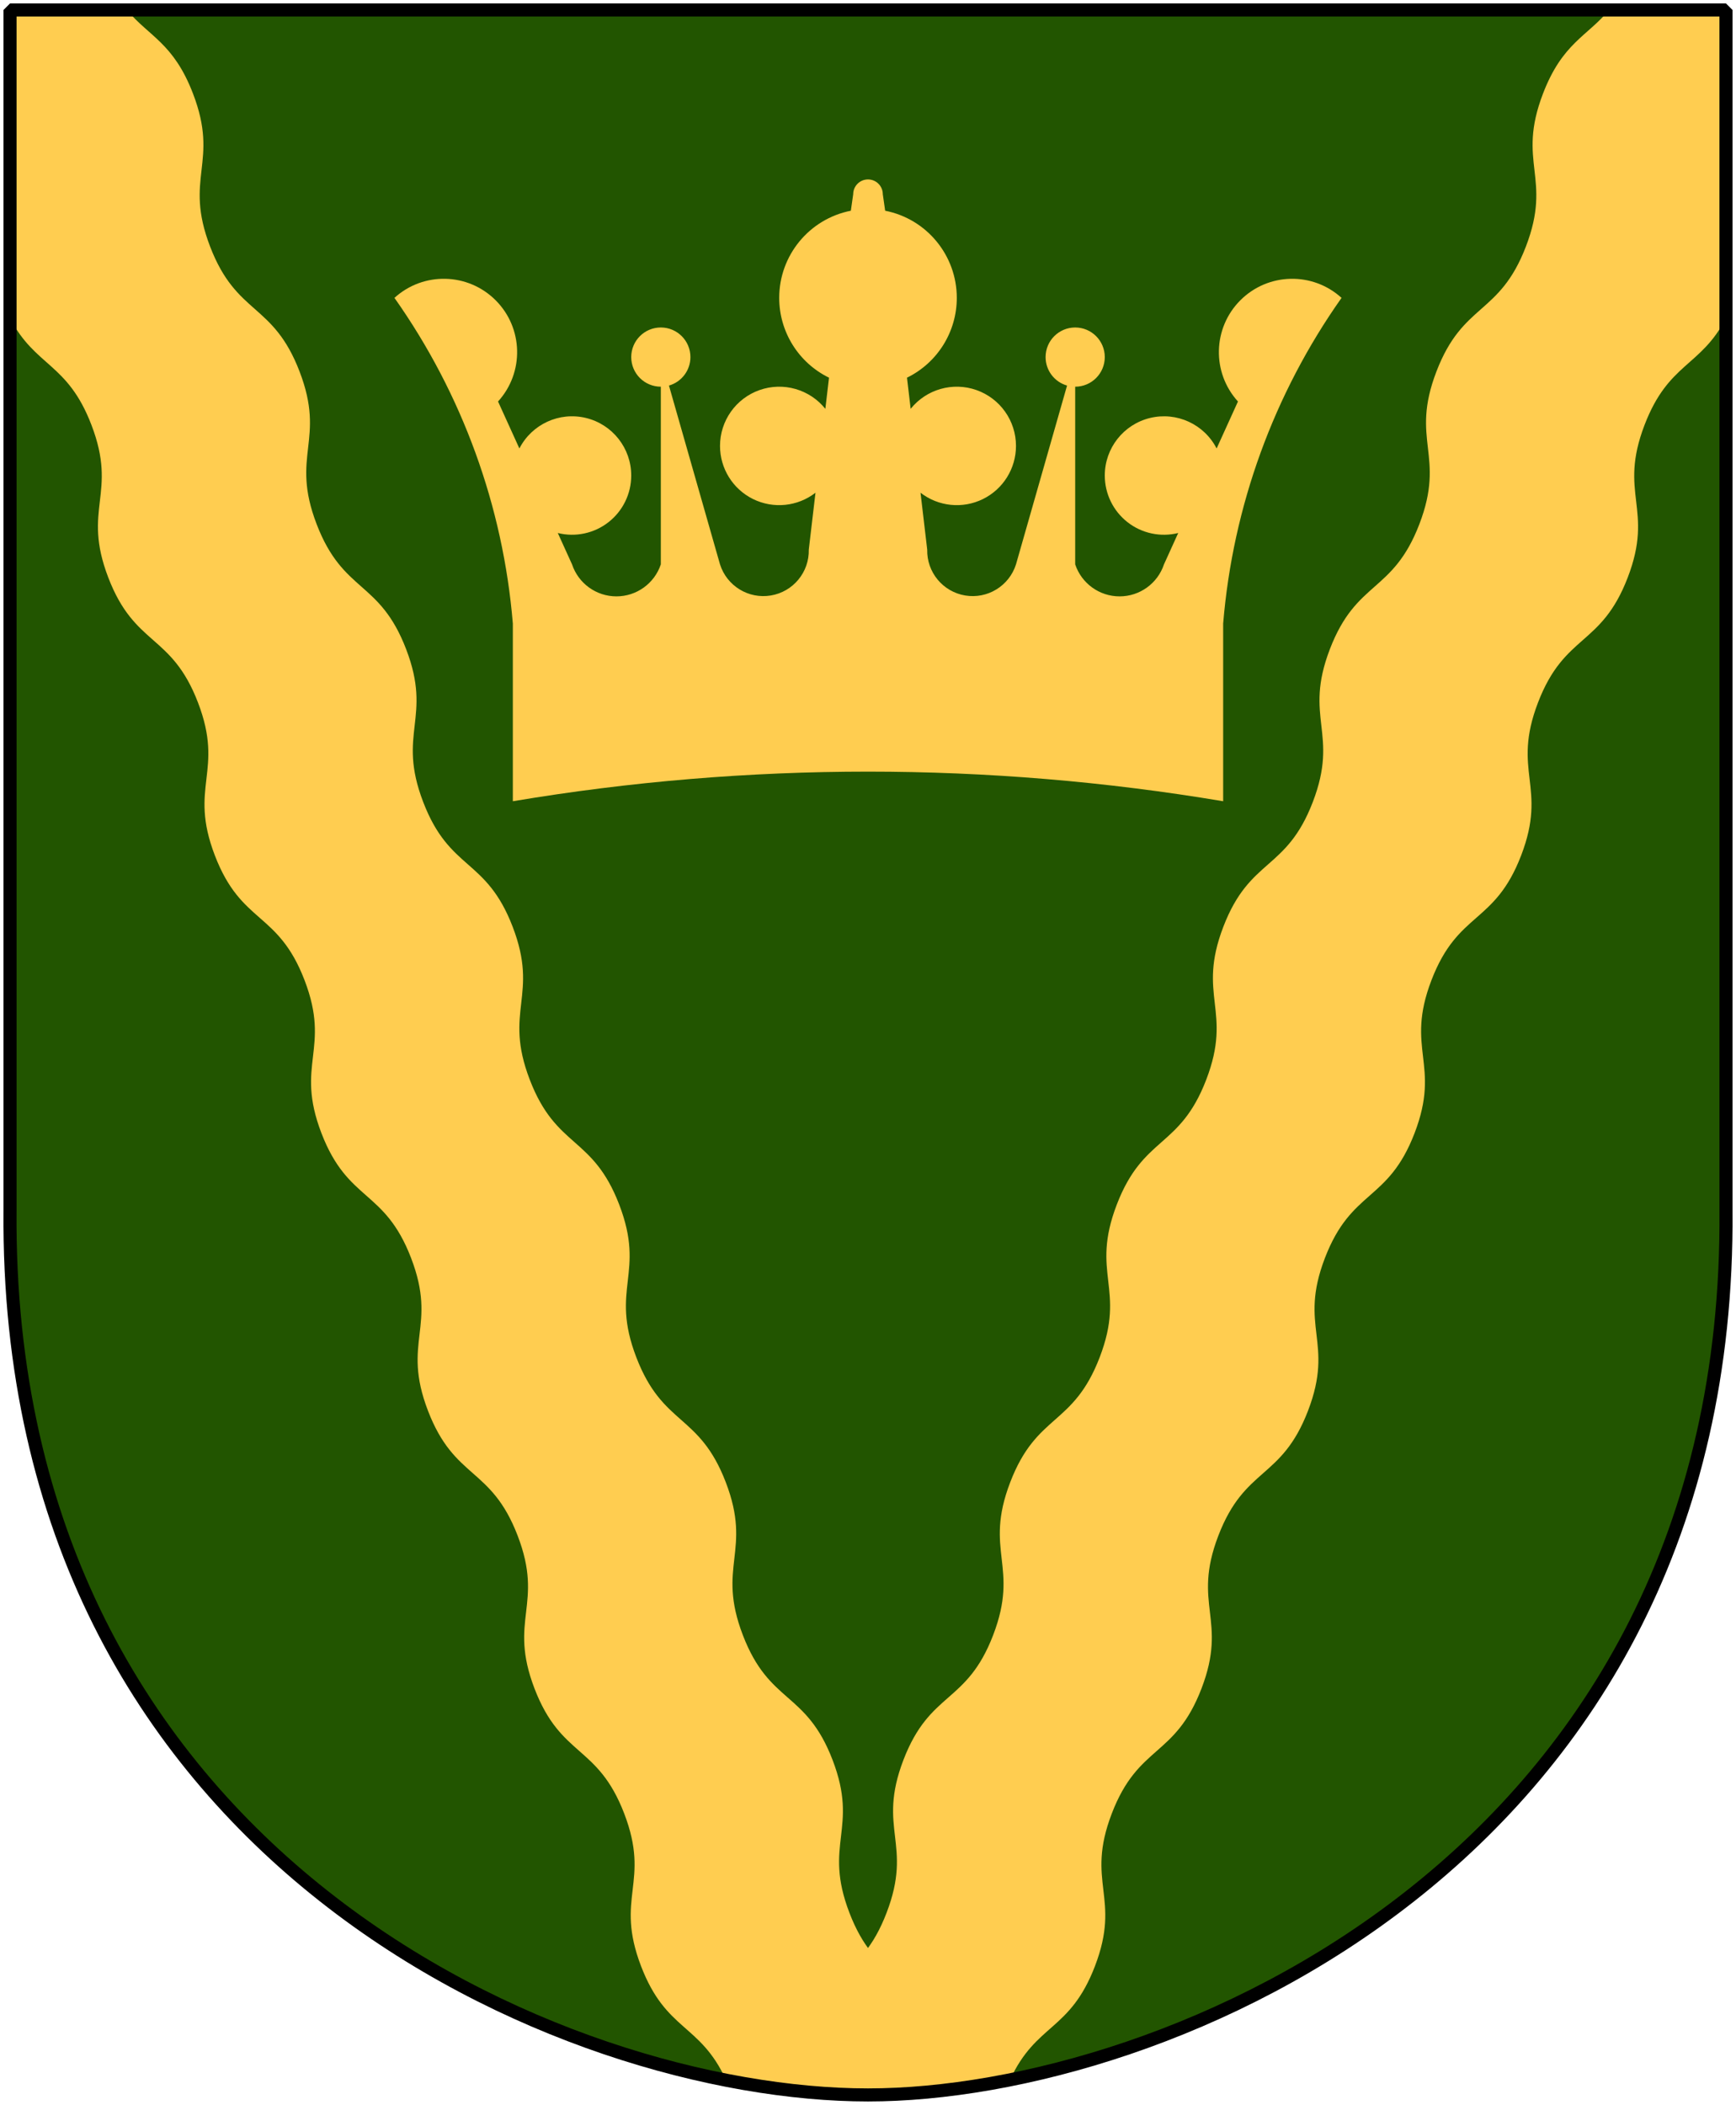<?xml version="1.0" encoding="UTF-8" standalone="no"?>
<!-- Created with Inkscape (http://www.inkscape.org/) -->

<svg
   xmlns:dc="http://purl.org/dc/elements/1.1/"
   xmlns:cc="http://web.resource.org/cc/"
   xmlns:rdf="http://www.w3.org/1999/02/22-rdf-syntax-ns#"
   xmlns:svg="http://www.w3.org/2000/svg"
   xmlns="http://www.w3.org/2000/svg"
   xmlns:xlink="http://www.w3.org/1999/xlink"
   version="1.0"
   width="251"
   height="304.2"
   id="svg4166">
  <defs
     id="defs4168" />
  <path
     d="m 249.551,1.44 -124.05,0 -124.051,0 0,173.497 C 0.682,268.657 81.739,302.756 125.5,302.756 c 42.994,0 124.818,-34.099 124.051,-127.82 l 0,-173.497 z"
     id="Shield"
     style="fill:#225500" />
  <g
     id="Vagsparre-stortad">
    <path
       d="m 1.438,1.438 0,44.531 c 3.694,7.103 8.313,6.401 11.781,15.438 3.85,10.029 -1.412,12.034 2.438,22.062 3.85,10.029 9.119,8.034 12.969,18.062 3.85,10.029 -1.412,12.065 2.438,22.094 3.85,10.029 9.119,8.003 12.969,18.031 3.85,10.029 -1.412,12.065 2.438,22.094 3.85,10.029 9.119,8.034 12.969,18.062 3.85,10.029 -1.412,12.034 2.438,22.062 3.85,10.029 9.119,8.034 12.969,18.062 3.85,10.029 -1.412,12.065 2.438,22.094 3.85,10.029 9.119,8.034 12.969,18.062 3.85,10.029 -1.412,12.034 2.438,22.062 3.627,9.448 8.51,8.227 12.281,16.438 7.362,1.443 14.329,2.156 20.531,2.156 2.262,0 4.666,-0.12 7.125,-0.312 1.225,-2.2 2.308,-4.812 3.156,-7.938 -3.85,-10.029 -9.119,-8.034 -12.969,-18.062 -3.85,-10.029 1.412,-12.065 -2.438,-22.094 -3.85,-10.029 -9.119,-8.003 -12.969,-18.031 -3.85,-10.029 1.381,-12.065 -2.469,-22.094 -3.85,-10.029 -9.088,-8.034 -12.938,-18.062 -3.85,-10.029 1.381,-12.034 -2.469,-22.062 -3.85,-10.029 -9.088,-8.034 -12.938,-18.062 C 72.744,146.003 77.975,143.966 74.125,133.938 70.275,123.909 65.037,125.935 61.188,115.906 57.338,105.878 62.568,103.841 58.719,93.812 54.869,83.784 49.631,85.779 45.781,75.75 41.932,65.721 47.162,63.716 43.312,53.688 39.463,43.659 34.225,45.654 30.375,35.625 26.525,25.596 31.756,23.56 27.906,13.531 25.098,6.215 21.557,5.29 18.344,1.438 l -16.906,0 z"
       id="use4384"
       style="fill:#ffcd50;stroke:none" />
    <use
       transform="matrix(-1,0,0,1,251,0)"
       id="use2895"
       x="0"
       y="0"
       width="251"
       height="304.2"
       xlink:href="#use4384" />
  </g>
  <path
     d="m 57.032,43.048 c 9.806,13.881 15.716,30.134 17.117,47.072 l 0,25.675 c 33.996,-5.706 68.705,-5.706 102.702,0 l 0,-25.675 c 1.401,-16.937 7.311,-33.191 17.117,-47.072 -4.188,-3.808 -10.628,-3.655 -14.63,0.347 -4.002,4.002 -4.155,10.442 -0.347,14.63 l -3.085,6.787 c -1.806,-3.515 -5.783,-5.337 -9.624,-4.408 -3.841,0.929 -6.547,4.367 -6.547,8.319 3e-5,2.632 1.212,5.118 3.285,6.741 2.073,1.622 4.778,2.2 7.333,1.566 l -2.059,4.531 c -0.921,2.763 -3.506,4.627 -6.419,4.627 -2.912,0 -5.498,-1.864 -6.419,-4.627 l 0,-25.675 c 2.363,0 4.279,-1.916 4.279,-4.279 0,-2.363 -1.916,-4.279 -4.279,-4.279 -2.363,0 -4.279,1.916 -4.279,4.279 -5e-5,1.911 1.267,3.59 3.104,4.115 l -7.383,25.84 c -0.989,3.119 -4.12,5.036 -7.347,4.498 -3.227,-0.538 -5.567,-3.367 -5.491,-6.637 l -0.967,-8.215 c 2.581,2.002 6.077,2.361 9.011,0.923 2.934,-1.437 4.793,-4.419 4.793,-7.686 0,-3.631 -2.292,-6.867 -5.717,-8.073 -3.425,-1.206 -7.239,-0.118 -9.513,2.713 l -0.53,-4.501 c 4.407,-2.153 7.202,-6.63 7.201,-11.534 -7e-5,-6.134 -4.339,-11.411 -10.358,-12.596 l -0.34,-2.382 c 0,-1.182 -0.958,-2.14 -2.14,-2.14 -1.182,0 -2.14,0.958 -2.14,2.14 l -0.34,2.382 c -6.018,1.185 -10.358,6.462 -10.358,12.596 -7e-5,4.905 2.795,9.381 7.201,11.534 l -0.53,4.501 c -2.274,-2.831 -6.088,-3.918 -9.513,-2.713 -3.425,1.206 -5.717,4.442 -5.717,8.073 -1.5e-4,3.267 1.86,6.249 4.793,7.686 2.934,1.437 6.43,1.079 9.011,-0.923 l -0.967,8.215 c 0.076,3.271 -2.264,6.099 -5.491,6.637 -3.227,0.538 -6.358,-1.379 -7.347,-4.498 L 96.721,55.721 c 1.837,-0.525 3.104,-2.204 3.104,-4.115 0,-2.363 -1.916,-4.279 -4.279,-4.279 -2.363,0 -4.279,1.916 -4.279,4.279 0,2.363 1.916,4.279 4.279,4.279 l 0,25.675 c -0.921,2.763 -3.506,4.627 -6.419,4.627 -2.912,0 -5.498,-1.864 -6.419,-4.627 l -2.059,-4.531 c 2.555,0.633 5.26,0.056 7.333,-1.566 2.073,-1.622 3.285,-4.108 3.285,-6.741 4.1e-5,-3.952 -2.706,-7.39 -6.547,-8.319 -3.841,-0.929 -7.819,0.893 -9.625,4.408 l -3.085,-6.787 c 3.808,-4.188 3.655,-10.628 -0.347,-14.63 -4.002,-4.002 -10.442,-4.155 -14.63,-0.347 z"
     id="Crown"
     style="fill:#ffcd50;stroke:none" />
  <path
     d="m 249.551,1.44 -124.05,0 -124.051,0 0,173.497 c -0.767,93.721 80.289,127.82 124.051,127.82 42.994,0 124.818,-34.099 124.051,-127.82 l 0,-173.497 z"
     id="Frame"
     style="fill:none;stroke:#000000;stroke-width:1.888;stroke-linejoin:bevel" />
</svg>
